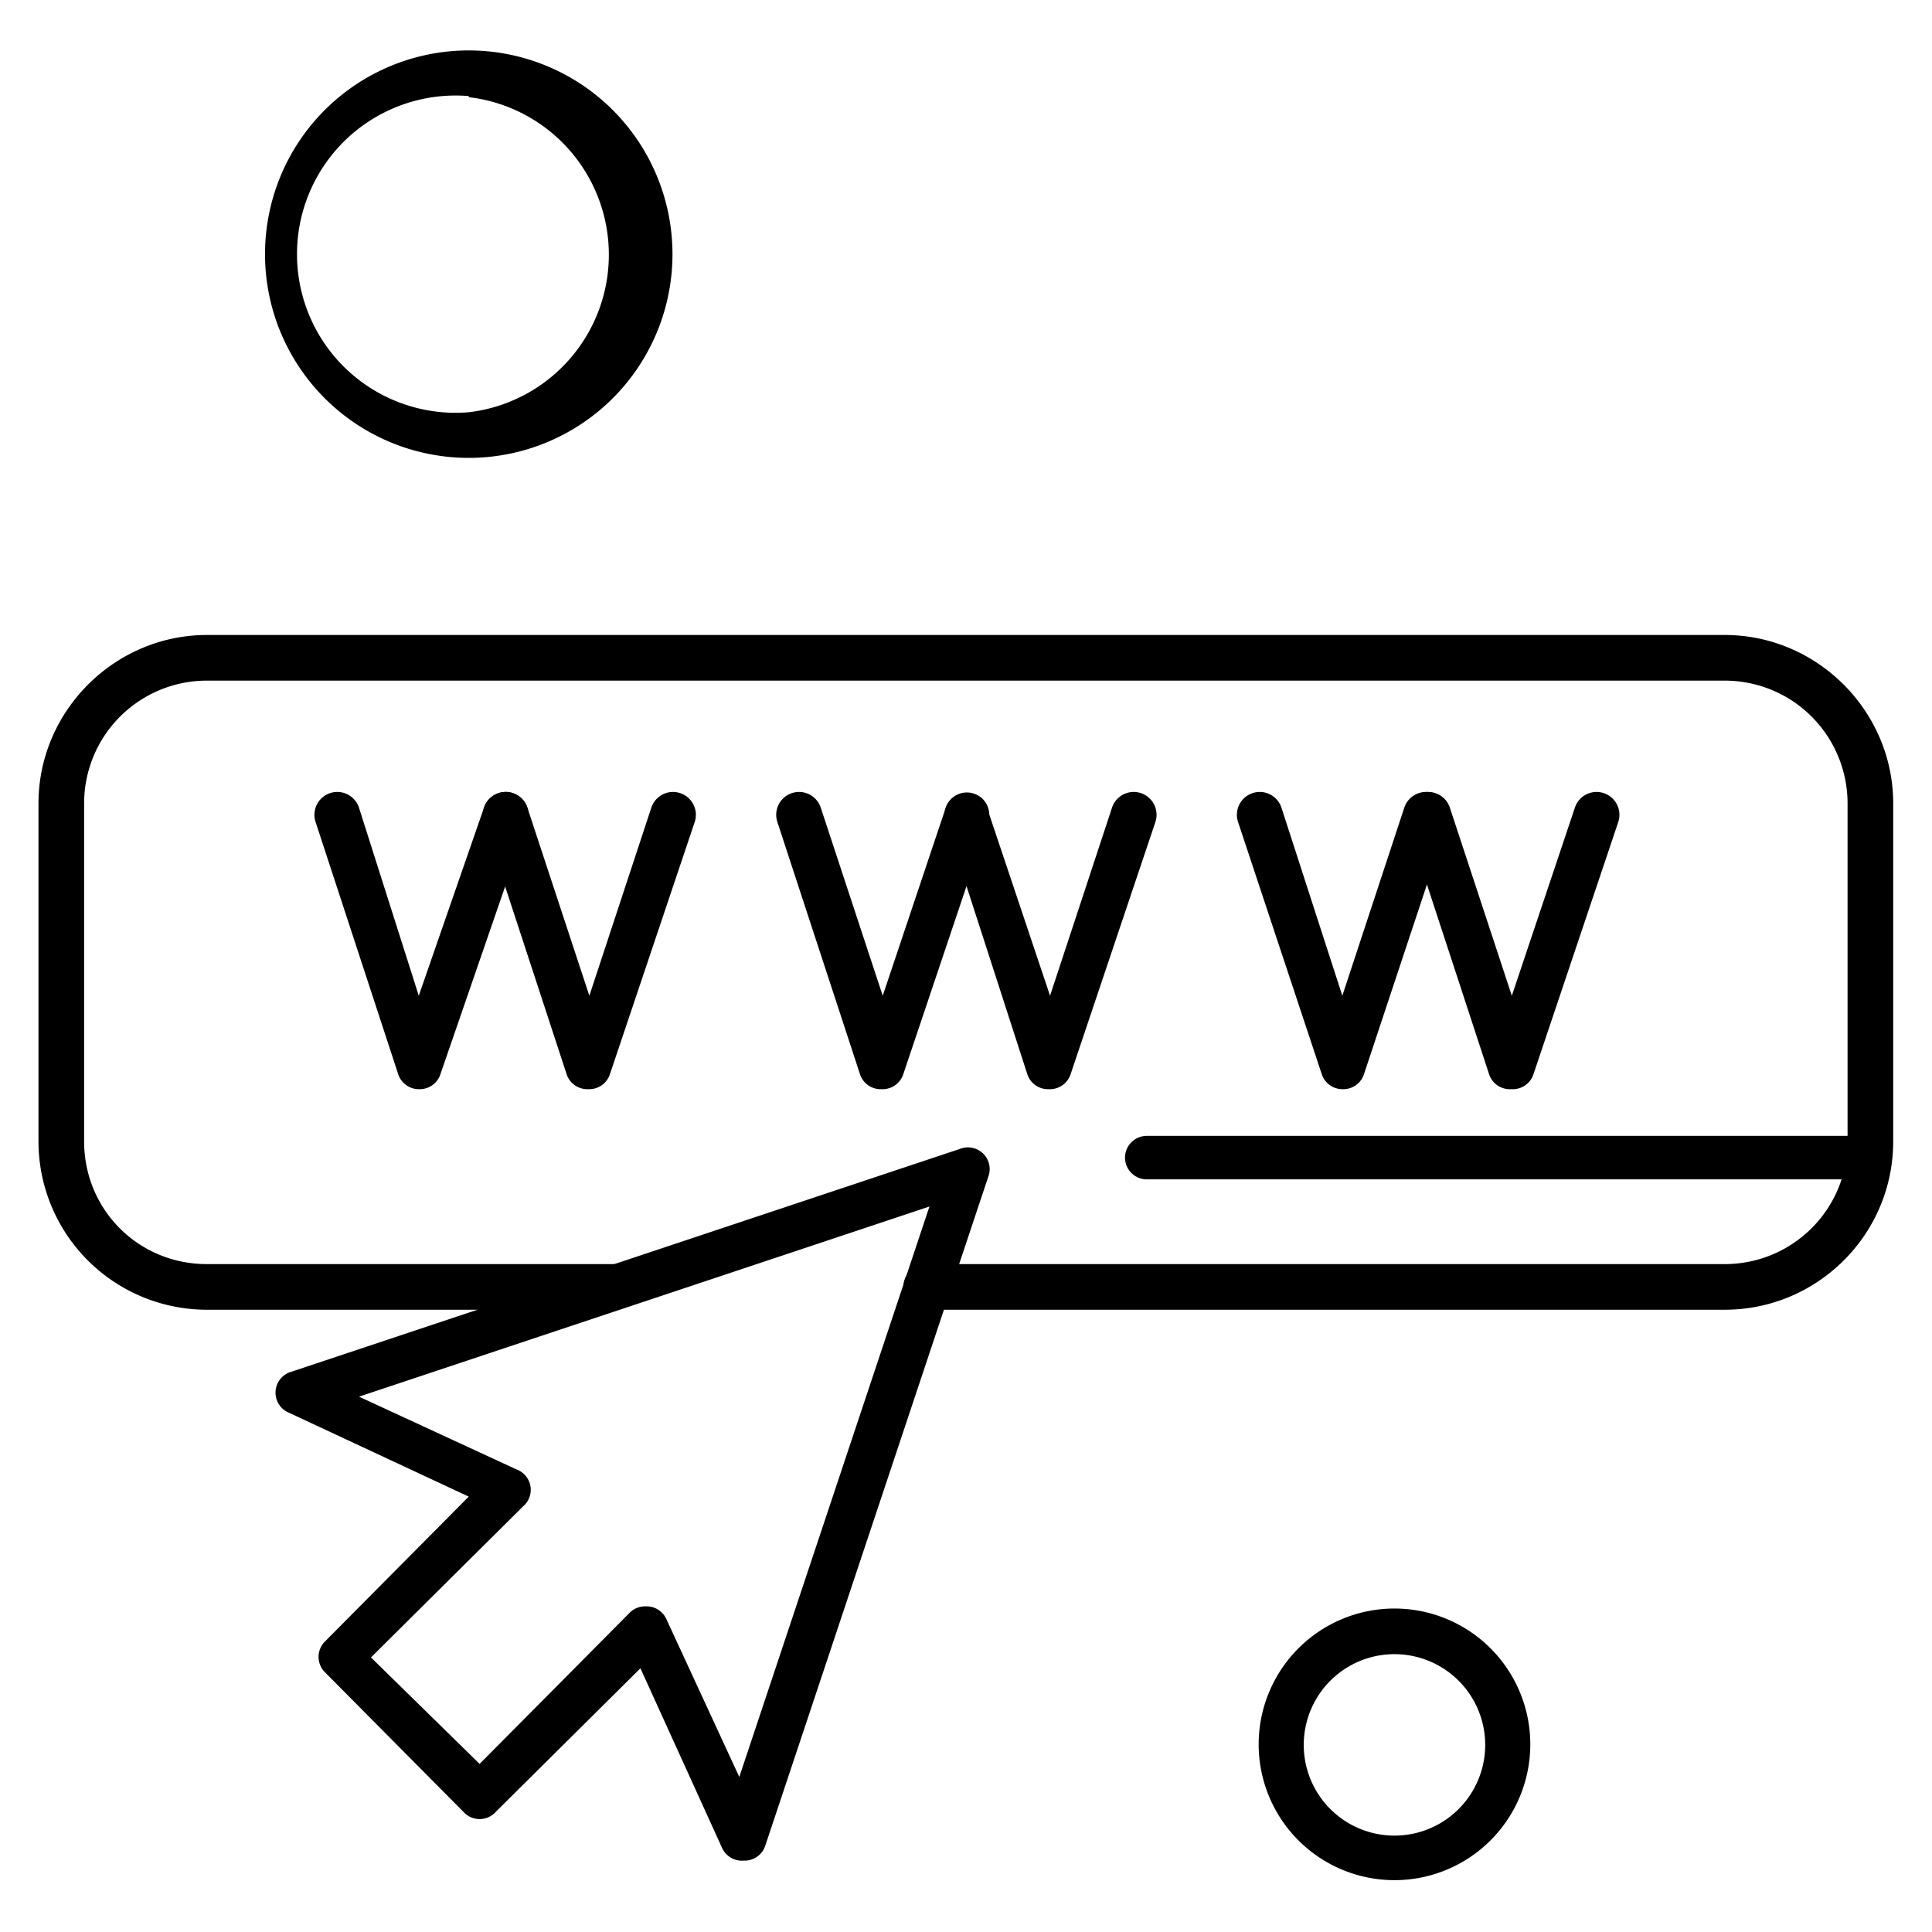 <svg xmlns="http://www.w3.org/2000/svg" version="1.1" xmlns:xlink="http://www.w3.org/1999/xlink" width="512" height="512" x="0" y="0" viewBox="0 0 1.707 1.707" style="enable-background:new 0 0 512 512" xml:space="preserve" fill-rule="evenodd"><g transform="matrix(0.96,0,0,0.96,0.034,0.034)"><path d="M1.355.967a.02.02 0 0 1-.02-.014L1.259.721a.02.02 0 1 1 .04-.013l.057.173.058-.173a.02.02 0 0 1 .04.013l-.078.232a.02.02 0 0 1-.02.014z" fill="#000000" opacity="1" data-original="#000000"></path><path d="M1.2.967a.02.02 0 0 1-.019-.014L1.104.721a.02.02 0 1 1 .04-.013L1.2.881l.057-.173a.02.02 0 0 1 .04.013L1.22.953a.02.02 0 0 1-.02.014zM.93.967A.02.02 0 0 1 .91.953L.835.721A.02.02 0 1 1 .873.708l.058.173.057-.173a.02.02 0 0 1 .04.013L.95.953a.02.02 0 0 1-.02.014z" fill="#000000" opacity="1" data-original="#000000"></path><path d="M.776.967a.02.02 0 0 1-.02-.014L.68.721A.02.02 0 1 1 .72.708l.057.173.058-.173a.02.02 0 0 1 .039.013L.796.953a.02.02 0 0 1-.02.014zM.506.967a.02.02 0 0 1-.02-.014L.41.721a.02.02 0 1 1 .04-.013l.057.173.057-.173a.02.02 0 0 1 .04.013L.526.953a.02.02 0 0 1-.02.014z" fill="#000000" opacity="1" data-original="#000000"></path><path d="M.351.967a.02.02 0 0 1-.02-.014L.255.721a.02.02 0 1 1 .04-.013L.35.881.41.708a.02.02 0 0 1 .04.013L.37.953a.02.02 0 0 1-.02.014z" fill="#000000" opacity="1" data-original="#000000"></path><path d="M1.552 1.17H.817a.02.02 0 1 1 0-.042h.735c.062 0 .113-.05.113-.113V.704a.113.113 0 0 0-.113-.113H.155a.113.113 0 0 0-.113.113v.311c0 .063.05.113.113.113H.53a.02.02 0 1 1 0 .042H.155A.155.155 0 0 1 0 1.015V.704C0 .619.07.549.155.549h1.397c.085 0 .155.07.155.155v.311c0 .086-.07.155-.155.155z" fill="#000000" opacity="1" data-original="#000000"></path><path d="M.649 1.677a.02.02 0 0 1-.02-.012L.554 1.5l-.133.132a.02.02 0 0 1-.03 0l-.127-.128a.02.02 0 0 1 0-.029l.132-.133-.165-.077a.02.02 0 0 1 .002-.038l.615-.205a.02.02 0 0 1 .026.026l-.205.615a.02.02 0 0 1-.018.014H.649zm-.09-.234a.02.02 0 0 1 .019.012l.067.145.175-.525-.525.175.145.067a.02.02 0 0 1 .006.034l-.14.139.1.098.138-.139a.02.02 0 0 1 .015-.006zM.396.386a.187.187 0 1 1 0-.375.187.187 0 0 1 0 .375zm0-.333a.146.146 0 1 0 0 .291.146.146 0 0 0 0-.29zM1.248 1.695a.125.125 0 1 1 0-.25.125.125 0 0 1 0 .25zm0-.208a.083.083 0 1 0 0 .167.083.083 0 0 0 0-.167zM1.685 1.05H1.02a.02.02 0 0 1 0-.04h.665a.02.02 0 0 1 0 .04z" fill="#000000" opacity="1" data-original="#000000"></path></g></svg>